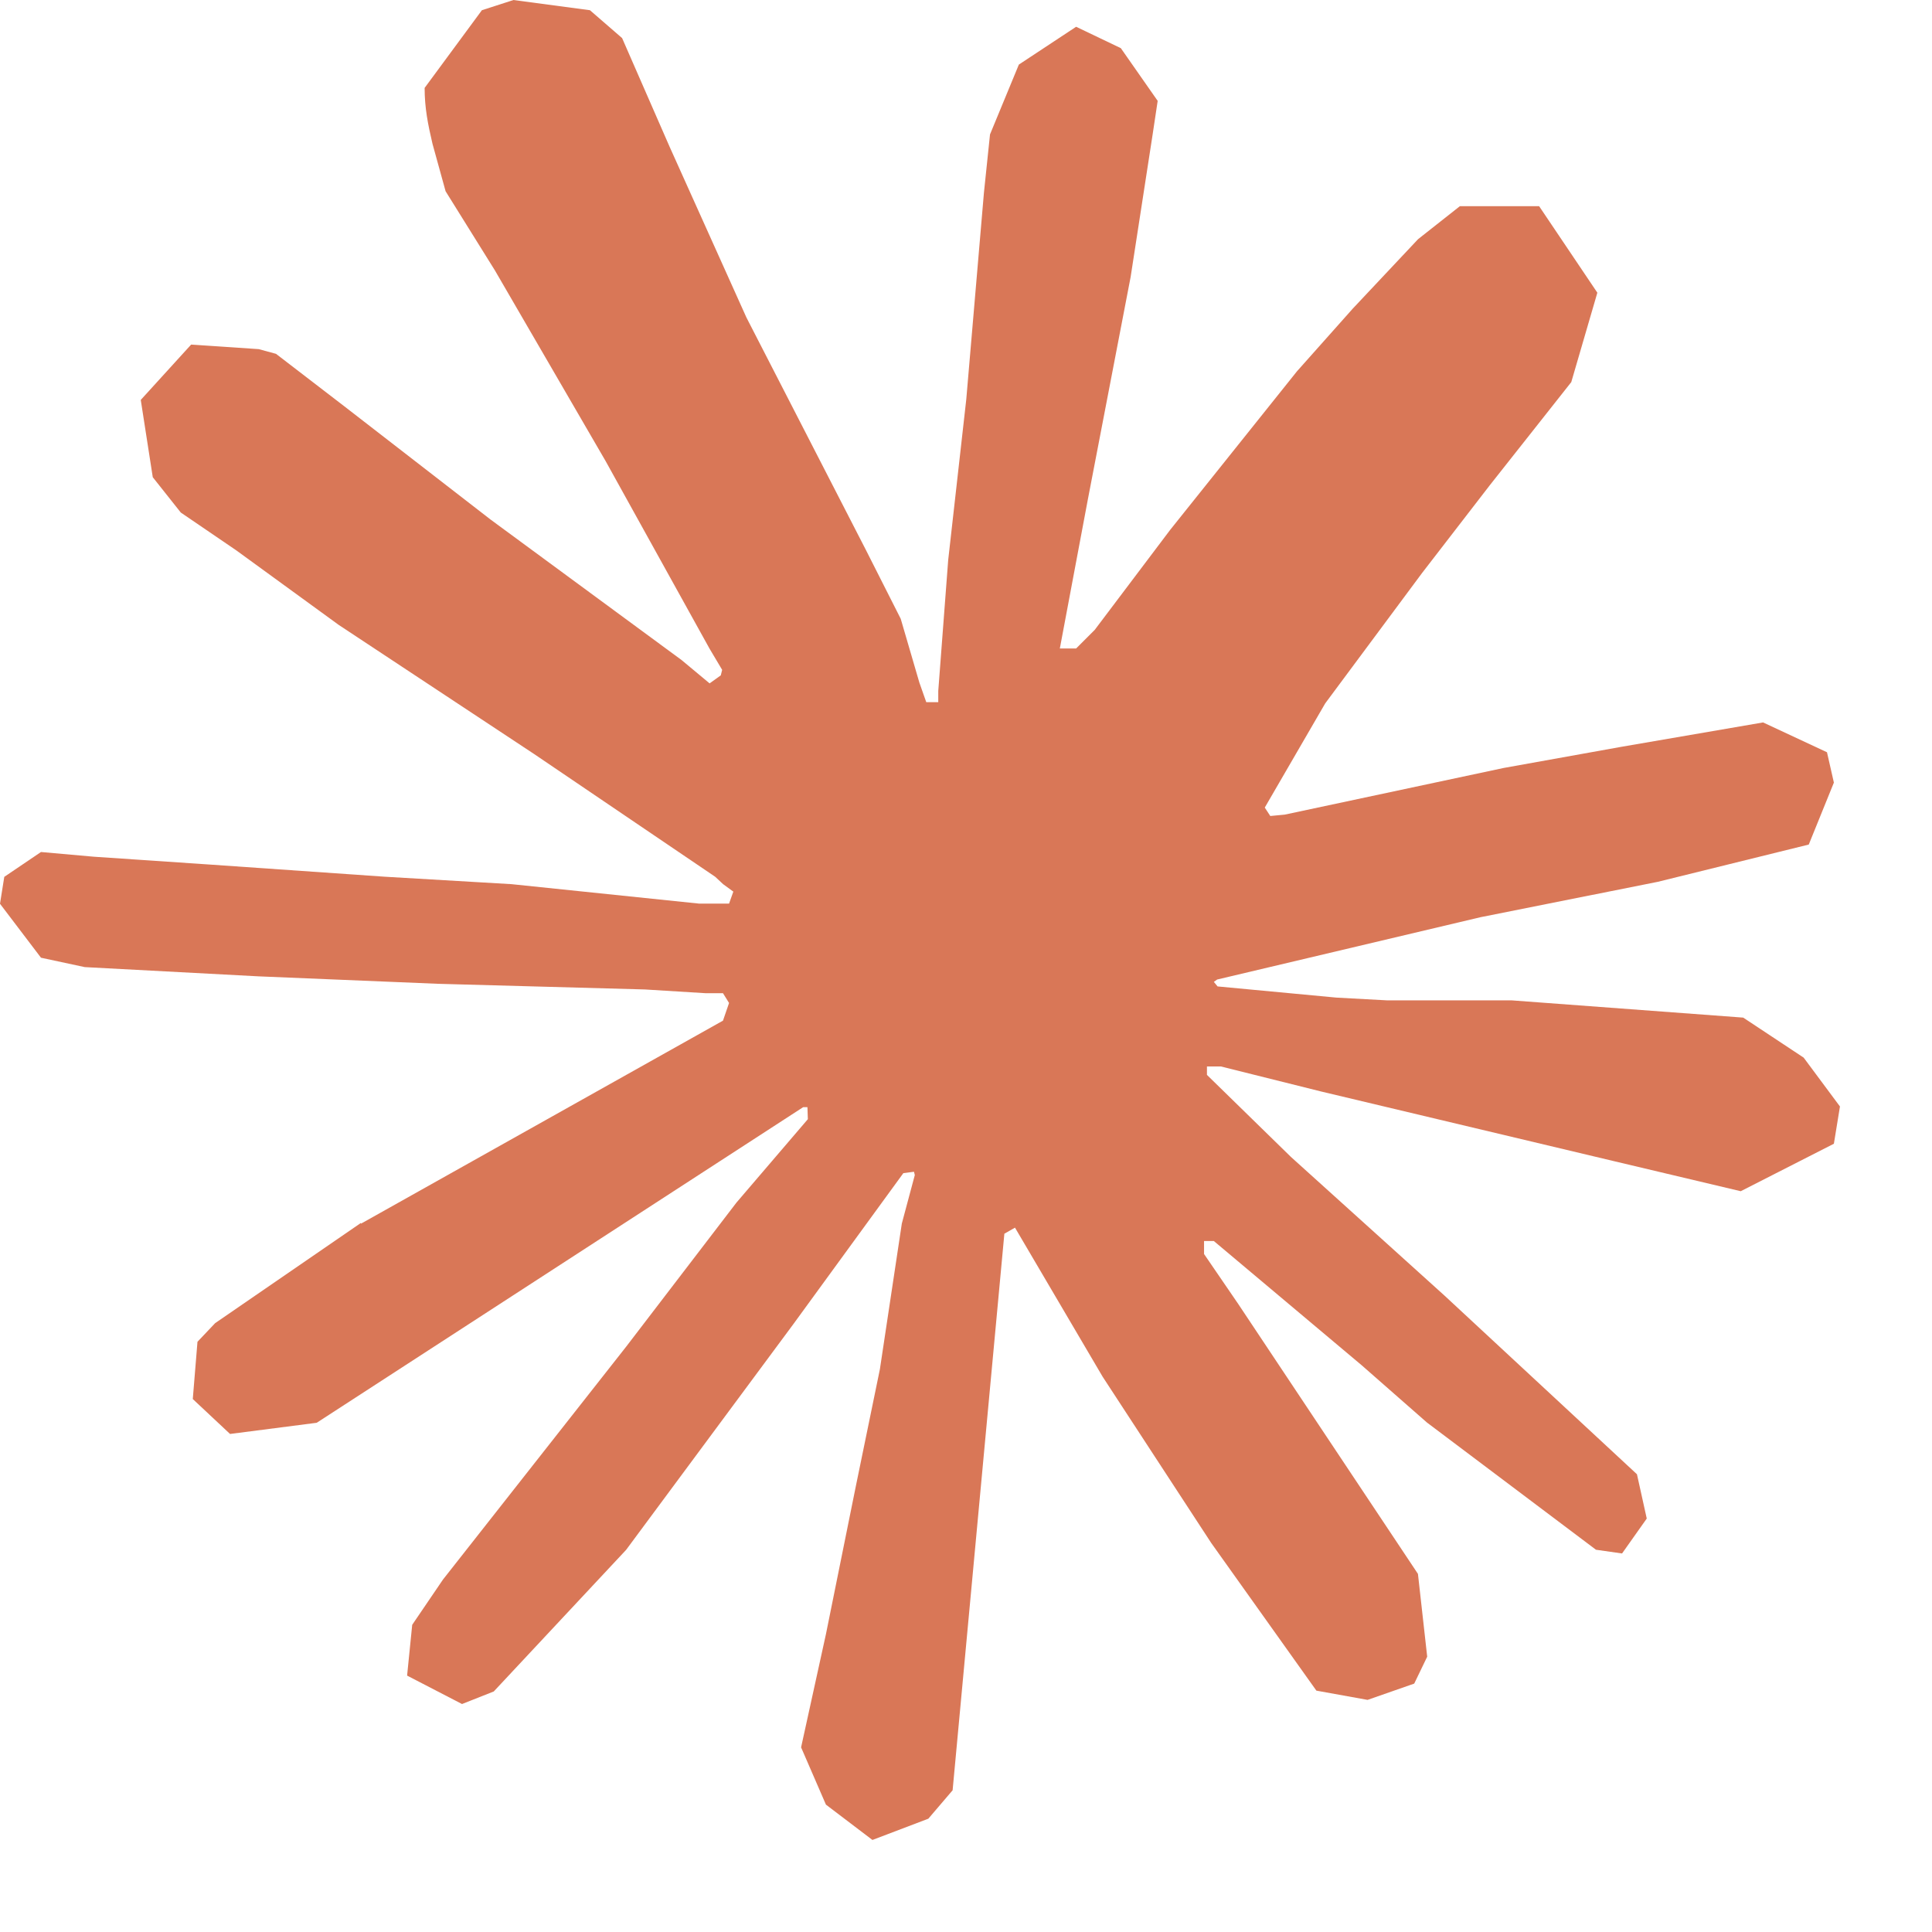 <?xml version="1.0" encoding="utf-8"?>
<svg xmlns="http://www.w3.org/2000/svg" fill="none" height="100%" overflow="visible" preserveAspectRatio="none" style="display: block;" viewBox="0 0 14 14" width="100%">
<path d="M2.616 8.867L5.239 7.396L5.283 7.268L5.239 7.197H5.111L4.673 7.17L3.174 7.129L1.874 7.075L0.614 7.008L0.297 6.94L0 6.549L0.031 6.354L0.297 6.174L0.679 6.208L1.522 6.265L2.788 6.353L3.707 6.407L5.067 6.548H5.283L5.314 6.461L5.24 6.407L5.182 6.353L3.872 5.465L2.454 4.528L1.712 3.988L1.31 3.714L1.107 3.458L1.02 2.898L1.385 2.497L1.875 2.53L2 2.564L2.496 2.945L3.555 3.765L4.939 4.783L5.142 4.952L5.223 4.894L5.233 4.854L5.142 4.701L4.389 3.342L3.586 1.959L3.229 1.386L3.134 1.042C3.101 0.901 3.077 0.782 3.077 0.637L3.492 0.074L3.721 0L4.275 0.074L4.508 0.276L4.852 1.063L5.409 2.301L6.274 3.984L6.527 4.484L6.662 4.946L6.712 5.088H6.799V5.007L6.871 4.058L7.002 2.894L7.13 1.396L7.174 0.974L7.383 0.468L7.798 0.194L8.122 0.349L8.389 0.731L8.352 0.977L8.193 2.007L7.883 3.619L7.68 4.699H7.798L7.933 4.564L8.48 3.839L9.398 2.691L9.803 2.236L10.276 1.733L10.579 1.494H11.153L11.575 2.121L11.386 2.769L10.795 3.517L10.305 4.152L9.603 5.097L9.165 5.852L9.205 5.913L9.31 5.903L10.896 5.565L11.753 5.411L12.776 5.235L13.239 5.451L13.289 5.671L13.107 6.12L12.013 6.39L10.73 6.646L8.82 7.098L8.796 7.115L8.823 7.148L9.684 7.229L10.052 7.249H10.954L12.632 7.374L13.07 7.664L13.333 8.018L13.289 8.288L12.614 8.632L11.703 8.416L9.576 7.91L8.847 7.728H8.746V7.789L9.354 8.383L10.467 9.388L11.862 10.683L11.933 11.004L11.754 11.257L11.565 11.23L10.34 10.308L9.867 9.893L8.796 8.993H8.725V9.087L8.972 9.448L10.275 11.405L10.342 12.005L10.248 12.2L9.91 12.318L9.539 12.251L8.777 11.181L7.99 9.976L7.355 8.896L7.278 8.94L6.903 12.973L6.727 13.179L6.322 13.333L5.985 13.077L5.805 12.662L5.985 11.842L6.201 10.773L6.376 9.922L6.535 8.866L6.629 8.515L6.623 8.491L6.546 8.501L5.749 9.595L4.537 11.231L3.578 12.257L3.348 12.348L2.95 12.142L2.987 11.774L3.21 11.446L4.537 9.759L5.337 8.714L5.854 8.11L5.851 8.023H5.82L2.295 10.31L1.667 10.391L1.397 10.138L1.431 9.723L1.559 9.588L2.618 8.86L2.615 8.863L2.616 8.867Z" fill="#D97757" id="path147"/>
</svg>